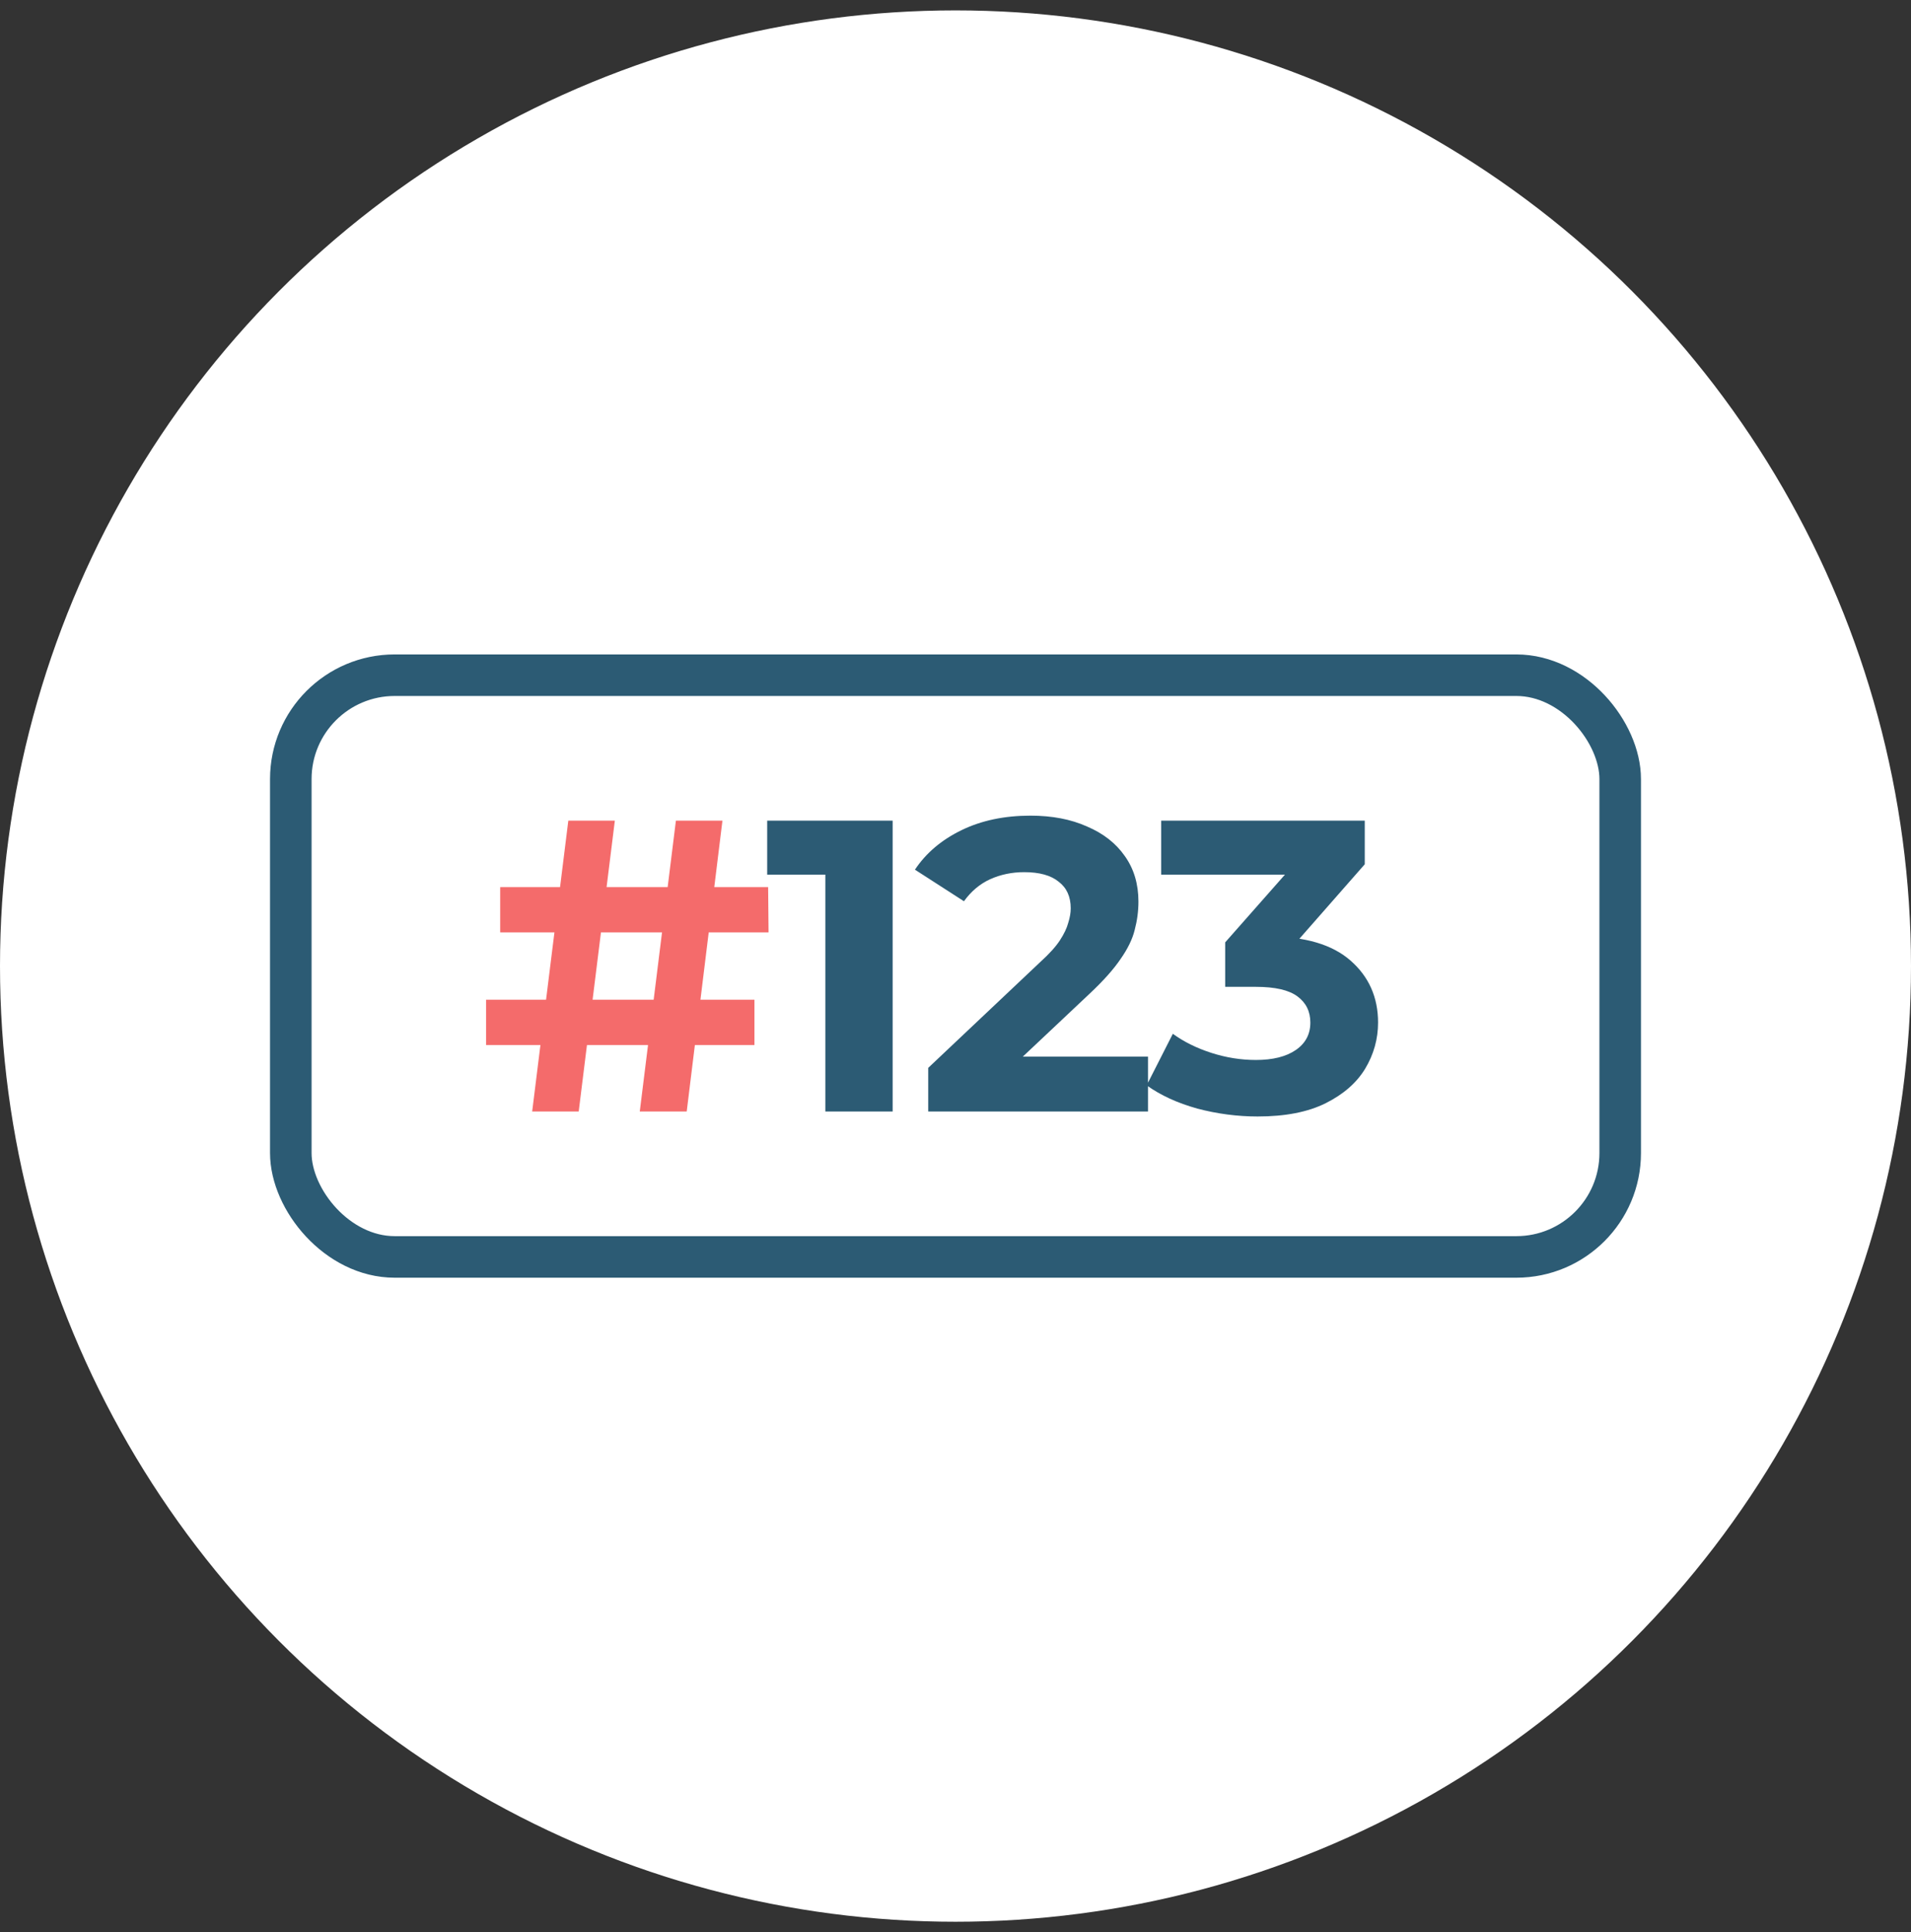 <svg width="92" height="93" viewBox="0 0 92 93" fill="none" xmlns="http://www.w3.org/2000/svg">
<rect x="0" y="0" width="92" height="93" fill="#333333" stroke="none"/>
<circle cx="46" cy="46.5" r="45" fill="white" stroke="white" stroke-width="2"/>
<rect x="14" y="32.5" width="64" height="28" rx="5" stroke="#2C5B74" stroke-width="2"/>
<path d="M30.8 53.5L32.54 39.5H34.78L33.06 53.5H30.8ZM23.4 50.3V48.12H36.32V50.3H23.4ZM25.62 53.5L27.36 39.5H29.6L27.86 53.5H25.62ZM24.08 44.88V42.7H36.98L37 44.88H24.08Z" fill="#F46B6B"/>
<path d="M39.734 53.5V40.7L41.135 42.1H36.934V39.5H42.974V53.5H39.734ZM44.687 53.5V51.4L50.087 46.3C50.513 45.913 50.827 45.567 51.027 45.26C51.227 44.953 51.36 44.673 51.427 44.42C51.507 44.167 51.547 43.933 51.547 43.72C51.547 43.16 51.353 42.733 50.967 42.44C50.593 42.133 50.04 41.98 49.307 41.98C48.72 41.98 48.173 42.093 47.667 42.32C47.173 42.547 46.753 42.9 46.407 43.38L44.047 41.86C44.58 41.06 45.327 40.427 46.287 39.96C47.247 39.493 48.353 39.26 49.607 39.26C50.647 39.26 51.553 39.433 52.327 39.78C53.113 40.113 53.72 40.587 54.147 41.2C54.587 41.813 54.807 42.547 54.807 43.4C54.807 43.853 54.747 44.307 54.627 44.76C54.52 45.2 54.293 45.667 53.947 46.16C53.613 46.653 53.12 47.207 52.467 47.82L47.987 52.04L47.367 50.86H55.267V53.5H44.687ZM60.543 53.74C59.57 53.74 58.603 53.613 57.643 53.36C56.683 53.093 55.87 52.72 55.203 52.24L56.463 49.76C56.997 50.147 57.617 50.453 58.323 50.68C59.03 50.907 59.743 51.02 60.463 51.02C61.277 51.02 61.917 50.86 62.383 50.54C62.85 50.22 63.083 49.78 63.083 49.22C63.083 48.687 62.877 48.267 62.463 47.96C62.05 47.653 61.383 47.5 60.463 47.5H58.983V45.36L62.883 40.94L63.243 42.1H55.903V39.5H65.703V41.6L61.823 46.02L60.183 45.08H61.123C62.843 45.08 64.143 45.467 65.023 46.24C65.903 47.013 66.343 48.007 66.343 49.22C66.343 50.007 66.137 50.747 65.723 51.44C65.31 52.12 64.677 52.673 63.823 53.1C62.97 53.527 61.877 53.74 60.543 53.74Z" fill="#2C5B74"/>
</svg>
